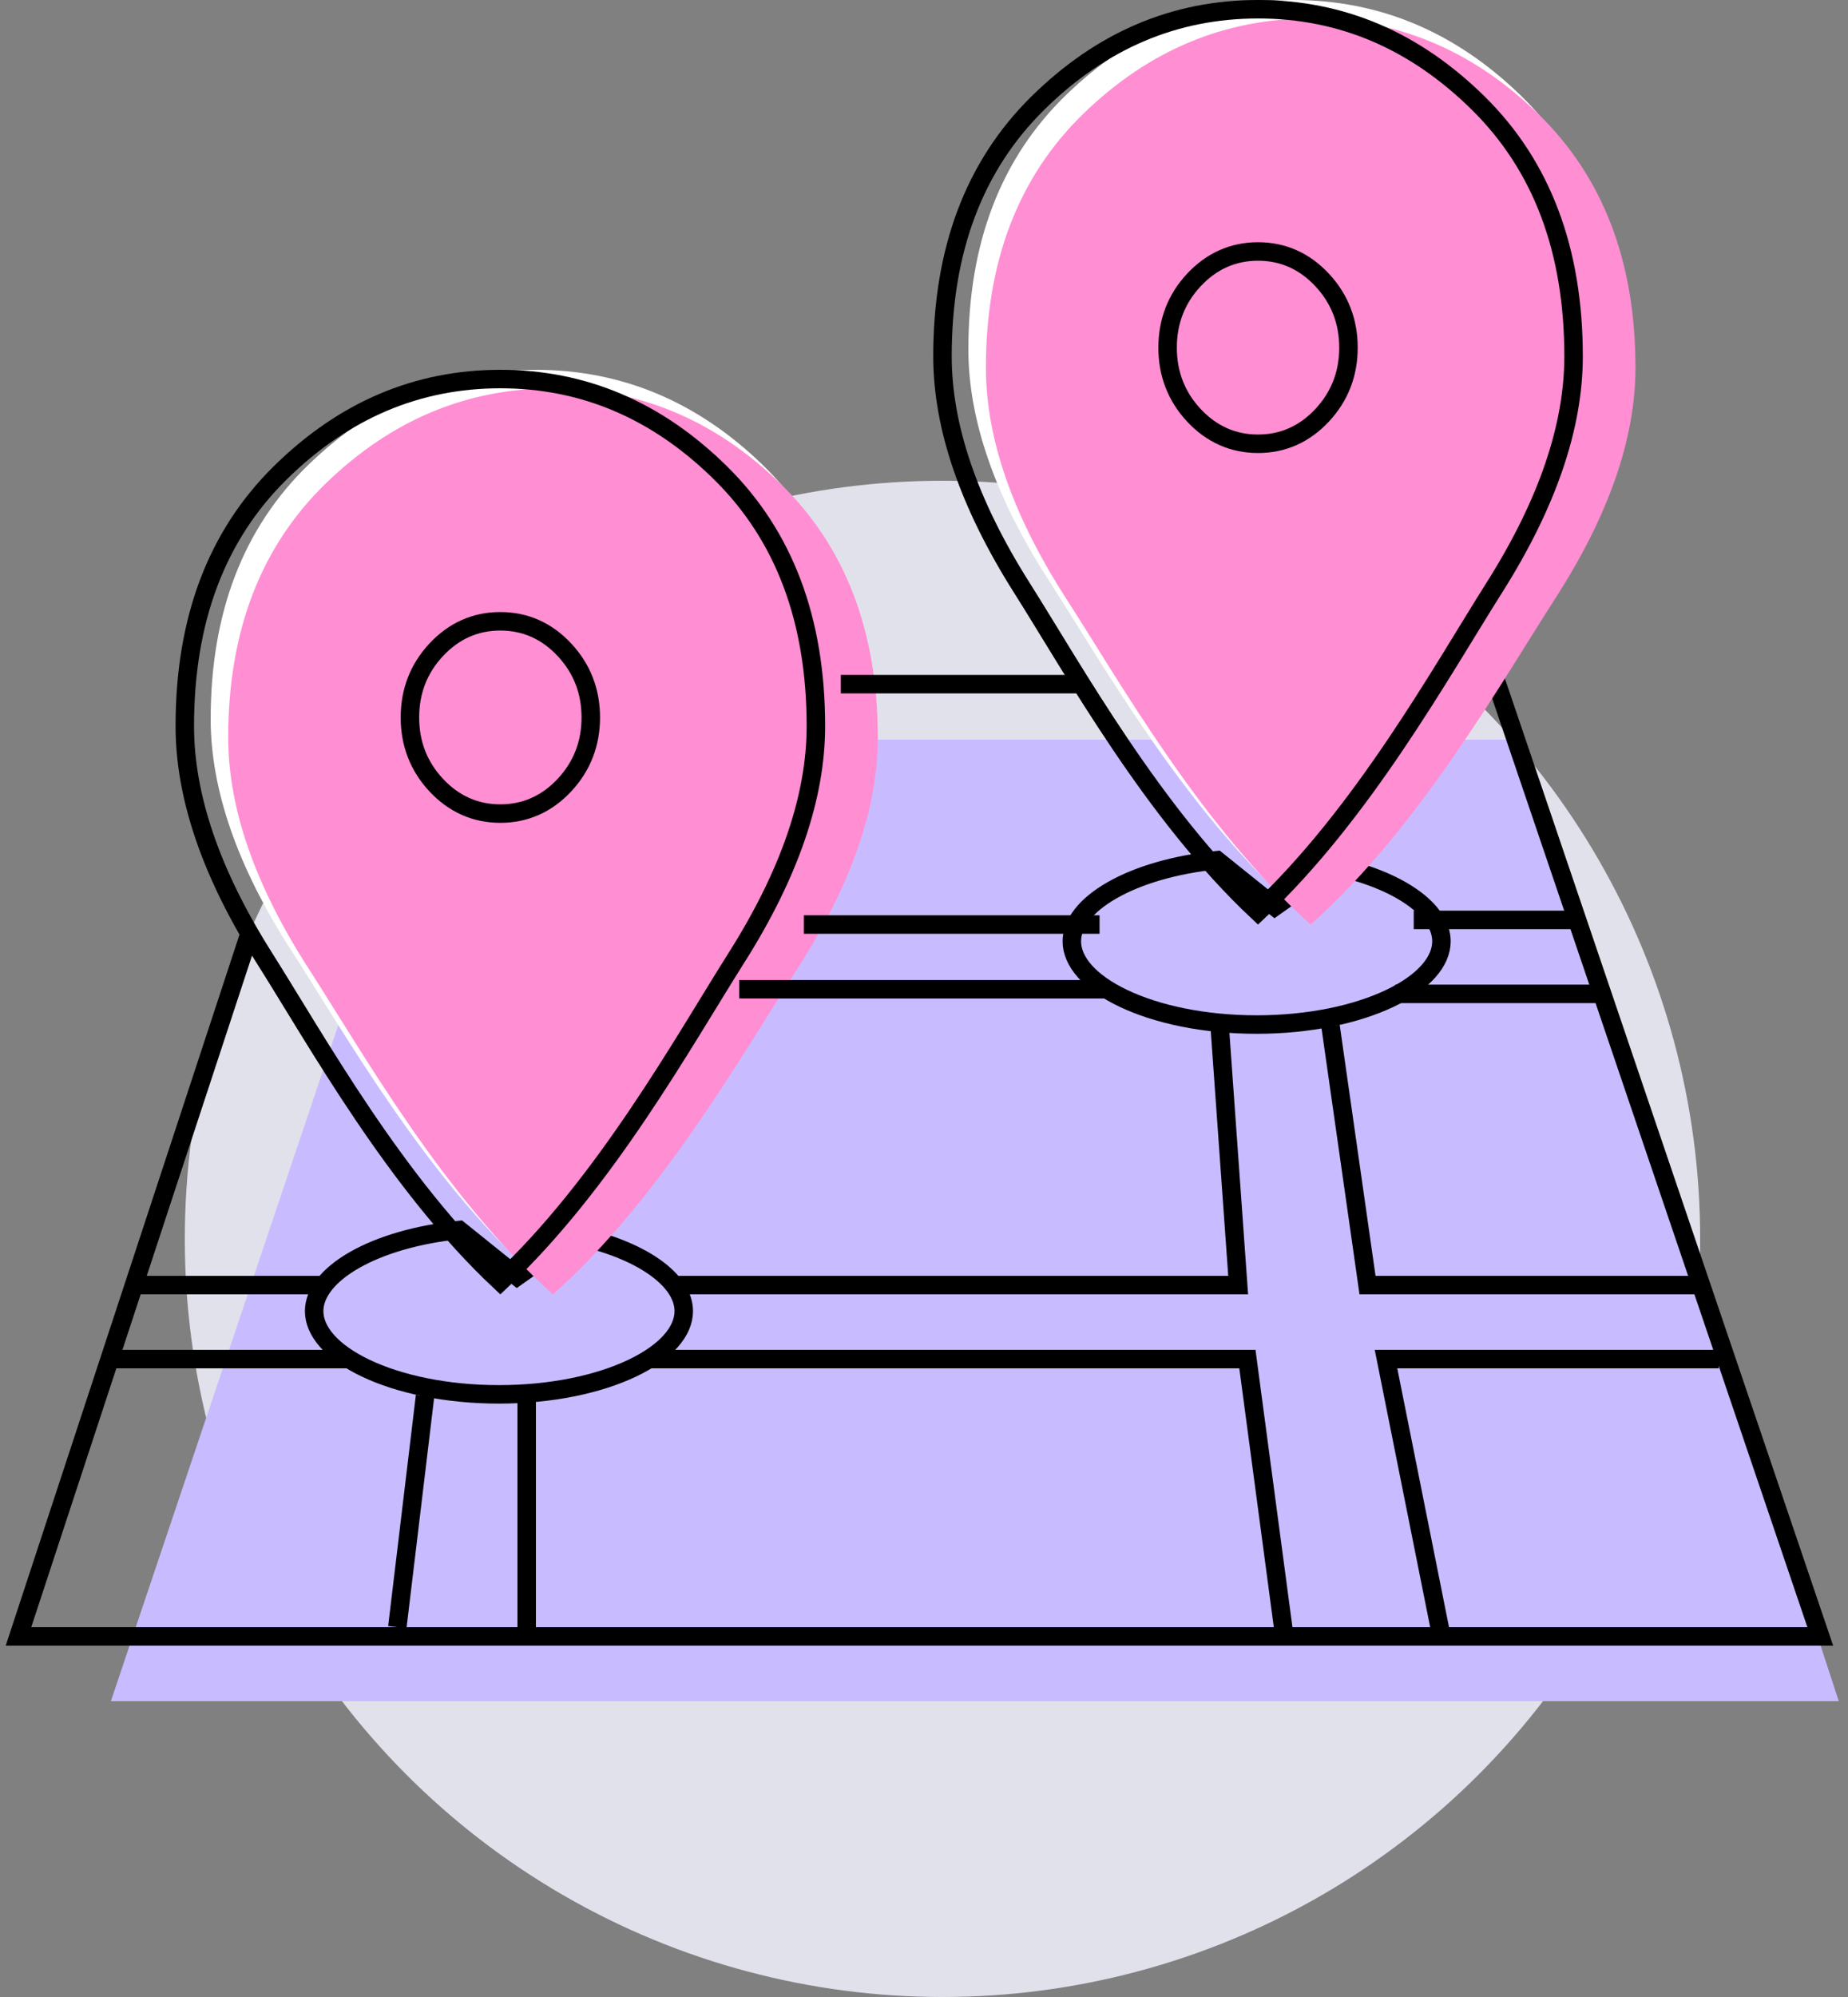 <?xml version="1.0" encoding="UTF-8"?> <svg xmlns="http://www.w3.org/2000/svg" width="100" height="108" viewBox="0 0 100 108" fill="none"><rect x="0" y="0" width="100" height="108" fill="#808080" stroke="none"/><circle cx="51" cy="67" r="41" fill="#E1E1EB"></circle><path d="M6 92H99.5L82.5 40H23.5L6 92Z" fill="#C9BBFF"></path><path d="M92 69.5H74L72 55.5" stroke="black"></path><path d="M68.686 48.799L68.981 49.035L69.289 48.817L72.109 46.819C73.88 47.189 75.36 47.783 76.394 48.506C77.477 49.262 78 50.098 78 50.909C78 51.986 77.066 53.109 75.21 53.993C73.391 54.859 70.842 55.409 68 55.409C65.158 55.409 62.609 54.859 60.79 53.993C58.934 53.109 58 51.986 58 50.909C58 49.962 58.719 48.977 60.182 48.143C61.583 47.343 63.56 46.75 65.847 46.518L68.686 48.799Z" fill="#C9BBFF" stroke="black"></path><path d="M13.5 50.5L1 88.5H98.5L80.5 35.5H78" stroke="black"></path><path d="M7 69.5H67L66 55.5" stroke="black"></path><path d="M93 73.5H75L78 88.5" stroke="black"></path><path d="M69.5 88.5L67.5 73.5H6" stroke="black"></path><path d="M27.686 68.799L27.981 69.035L28.289 68.817L31.109 66.819C32.88 67.189 34.36 67.783 35.395 68.506C36.477 69.262 37 70.098 37 70.909C37 71.986 36.066 73.109 34.21 73.993C32.391 74.859 29.842 75.409 27 75.409C24.158 75.409 21.609 74.859 19.79 73.993C17.934 73.109 17 71.986 17 70.909C17 69.962 17.719 68.978 19.182 68.143C20.583 67.343 22.56 66.75 24.847 66.518L27.686 68.799Z" fill="#C9BBFF" stroke="black"></path><path d="M28.975 69C23.08 63.742 18.677 55.917 15.766 51.407C12.855 46.897 11.4 42.723 11.4 38.885C11.4 33.127 13.167 28.541 16.7 25.124C20.233 21.708 24.325 20 28.975 20C33.625 20 37.717 21.708 41.25 25.124C44.783 28.541 46.55 33.127 46.55 38.885C46.55 42.723 45.094 46.897 42.184 51.407C39.273 55.917 34.87 63.742 28.975 69Z" fill="white"></path><path d="M29.925 70C24.03 64.742 19.627 56.917 16.716 52.407C13.806 47.897 12.35 43.723 12.35 39.885C12.35 34.127 14.117 29.541 17.65 26.124C21.183 22.708 25.275 21 29.925 21C34.575 21 38.667 22.708 42.2 26.124C45.733 29.541 47.5 34.127 47.5 39.885C47.5 43.723 46.045 47.897 43.134 52.407C40.223 56.917 35.82 64.742 29.925 70Z" fill="#FF8ED3"></path><path d="M27.075 20.5C31.584 20.5 35.552 22.185 38.999 25.585C42.419 28.96 44.15 33.502 44.15 39.27C44.15 43.062 42.741 47.229 39.861 51.781C36.981 56.335 32.735 64.016 27.074 69.316C21.414 64.016 17.169 56.335 14.289 51.781C11.41 47.229 10 43.062 10 39.27C10 33.502 11.731 28.96 15.151 25.585C18.598 22.185 22.566 20.5 27.075 20.5ZM27.075 33.6C25.722 33.6 24.557 34.123 23.606 35.14C22.657 36.155 22.182 37.384 22.182 38.8C22.182 40.215 22.657 41.445 23.606 42.461C24.557 43.478 25.722 44 27.075 44C28.428 44 29.593 43.477 30.543 42.461C31.492 41.445 31.969 40.215 31.969 38.8C31.969 37.384 31.492 36.155 30.543 35.14C29.593 34.123 28.428 33.6 27.075 33.6Z" stroke="black"></path><path d="M69.975 49C64.08 43.742 59.677 35.917 56.766 31.407C53.855 26.897 52.4 22.723 52.4 18.885C52.4 13.127 54.167 8.541 57.7 5.124C61.233 1.708 65.325 0 69.975 0C74.625 0 78.717 1.708 82.25 5.124C85.783 8.541 87.55 13.127 87.55 18.885C87.55 22.723 86.094 26.897 83.184 31.407C80.273 35.917 75.87 43.742 69.975 49Z" fill="white"></path><path d="M70.925 50C65.03 44.742 60.627 36.917 57.716 32.407C54.806 27.897 53.35 23.723 53.35 19.885C53.35 14.127 55.117 9.541 58.65 6.124C62.183 2.708 66.275 1 70.925 1C75.575 1 79.667 2.708 83.2 6.124C86.733 9.541 88.5 14.127 88.5 19.885C88.5 23.723 87.045 27.897 84.134 32.407C81.223 36.917 76.82 44.742 70.925 50Z" fill="#FF8ED3"></path><path d="M68.075 0.5C72.584 0.5 76.552 2.185 79.999 5.585C83.419 8.96 85.15 13.502 85.15 19.27C85.15 23.061 83.741 27.229 80.861 31.781C77.981 36.335 73.735 44.016 68.074 49.316C62.414 44.016 58.169 36.335 55.289 31.781C52.41 27.229 51 23.061 51 19.27C51 13.502 52.731 8.96 56.151 5.585C59.598 2.185 63.566 0.5 68.075 0.5ZM68.075 13.6C66.722 13.6 65.557 14.123 64.606 15.14C63.657 16.155 63.182 17.384 63.182 18.8C63.182 20.215 63.657 21.445 64.606 22.461C65.557 23.478 66.722 24 68.075 24C69.428 24 70.593 23.477 71.543 22.461C72.492 21.445 72.969 20.215 72.969 18.8C72.969 17.384 72.492 16.155 71.543 15.14C70.593 14.123 69.428 13.6 68.075 13.6Z" stroke="black"></path><path d="M60 53.5H40" stroke="black"></path><path d="M59.5 50L43.5 50" stroke="black"></path><path d="M58.5 37L45.5 37" stroke="black"></path><path d="M86.5 53.75H75.5" stroke="black"></path><path d="M85.5 49.75L76.5 49.75" stroke="black"></path><path d="M23 75.5L21.5 88M28.5 75.5V88" stroke="black"></path></svg> 